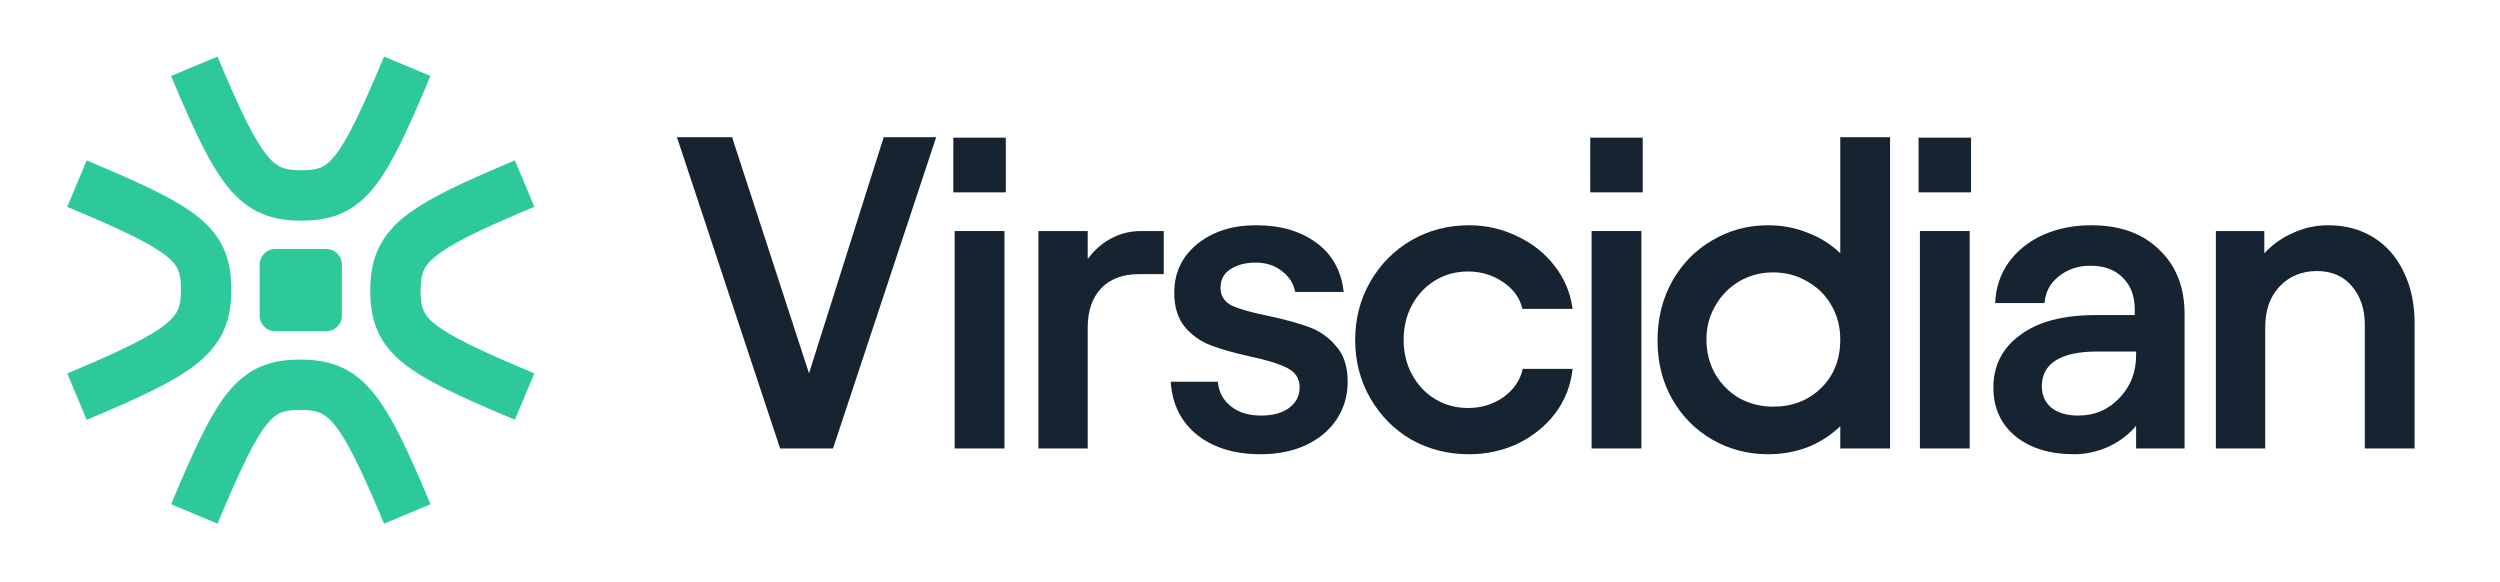 <svg width="1323" height="308" viewBox="0 0 1323 308" fill="none" xmlns="http://www.w3.org/2000/svg">
<path d="M1172.63 122.264H1198.28V134.029C1202.67 129.323 1207.77 125.715 1213.58 123.205C1219.38 120.539 1225.58 119.205 1232.16 119.205C1241.11 119.205 1249.03 121.323 1255.93 125.558C1262.83 129.794 1268.16 135.833 1271.93 143.676C1275.85 151.519 1277.81 160.696 1277.81 171.205V237.323H1251.46V171.911C1251.46 163.598 1249.18 156.774 1244.63 151.441C1240.09 146.107 1233.89 143.441 1226.05 143.441C1218.05 143.441 1211.46 146.186 1206.28 151.676C1201.26 157.009 1198.75 164.225 1198.75 173.323V237.323H1172.63V122.264Z" fill="#152430"/>
<path d="M1097.73 240.382C1084.71 240.382 1074.27 237.166 1066.43 230.735C1058.75 224.303 1054.9 215.754 1054.9 205.088C1054.9 193.48 1059.61 184.225 1069.02 177.323C1078.43 170.264 1091.77 166.735 1109.02 166.735H1129.73V163.911C1129.73 156.696 1127.61 151.049 1123.37 146.97C1119.29 142.735 1113.57 140.617 1106.2 140.617C1099.77 140.617 1094.2 142.5 1089.49 146.264C1084.94 149.872 1082.43 154.578 1081.96 160.382H1055.84C1056.16 152.382 1058.51 145.245 1062.9 138.97C1067.45 132.696 1073.49 127.833 1081.02 124.382C1088.71 120.931 1097.26 119.205 1106.67 119.205C1121.88 119.205 1133.88 123.519 1142.67 132.147C1151.61 140.617 1156.08 151.99 1156.08 166.264V237.323H1130.43V225.323C1126.67 229.872 1121.8 233.558 1115.84 236.382C1109.88 239.049 1103.84 240.382 1097.73 240.382ZM1080.55 204.382C1080.55 209.088 1082.2 212.852 1085.49 215.676C1088.94 218.5 1093.73 219.911 1099.84 219.911C1108.47 219.911 1115.69 216.852 1121.49 210.735C1127.45 204.617 1130.43 197.009 1130.43 187.911V186.029H1109.73C1100.16 186.029 1092.86 187.598 1087.84 190.735C1082.98 193.872 1080.55 198.421 1080.55 204.382Z" fill="#152430"/>
<path d="M1042.37 122.264V237.323H1016.01V122.264H1042.37ZM1043.07 72.853V101.794H1015.31V72.853H1043.07Z" fill="#152430"/>
<path d="M935.753 240.382C924.93 240.382 915.047 237.794 906.106 232.617C897.165 227.441 890.106 220.304 884.93 211.205C879.753 202.107 877.165 191.754 877.165 180.147C877.165 168.539 879.753 158.107 884.93 148.853C890.106 139.598 897.165 132.382 906.106 127.205C915.047 121.872 924.93 119.205 935.753 119.205C943.126 119.205 950.106 120.539 956.694 123.205C963.283 125.715 969.008 129.323 973.871 134.029V72.617H1000.22V237.323H973.871V225.558C969.008 230.264 963.283 233.951 956.694 236.617C950.106 239.127 943.126 240.382 935.753 240.382ZM903.047 179.676C903.047 186.421 904.616 192.539 907.753 198.029C910.891 203.362 915.126 207.598 920.459 210.735C925.949 213.715 931.91 215.205 938.342 215.205C948.538 215.205 957.008 211.911 963.753 205.323C970.498 198.735 973.871 190.186 973.871 179.676C973.871 172.931 972.302 166.892 969.165 161.558C966.028 156.068 961.714 151.833 956.224 148.853C950.891 145.715 944.93 144.147 938.342 144.147C931.91 144.147 925.949 145.715 920.459 148.853C915.126 151.99 910.891 156.304 907.753 161.794C904.616 167.127 903.047 173.088 903.047 179.676Z" fill="#152430"/>
<path d="M868.627 122.264V237.323H842.274V122.264H868.627ZM869.333 72.853V101.794H841.568V72.853H869.333Z" fill="#152430"/>
<path d="M777.394 240.382C766.257 240.382 756.061 237.794 746.806 232.617C737.708 227.284 730.493 219.99 725.159 210.735C719.826 201.48 717.159 191.205 717.159 179.911C717.159 168.617 719.826 158.343 725.159 149.088C730.493 139.833 737.708 132.539 746.806 127.205C756.061 121.872 766.257 119.205 777.394 119.205C786.493 119.205 795.042 121.166 803.042 125.088C811.042 128.852 817.63 134.107 822.806 140.852C827.983 147.598 831.12 155.127 832.218 163.441H805.63C804.375 157.794 801.002 153.088 795.512 149.323C790.022 145.558 783.826 143.676 776.924 143.676C770.493 143.676 764.689 145.245 759.512 148.382C754.336 151.519 750.257 155.833 747.277 161.323C744.296 166.813 742.806 173.009 742.806 179.911C742.806 186.656 744.296 192.774 747.277 198.264C750.257 203.754 754.336 208.068 759.512 211.205C764.689 214.343 770.493 215.911 776.924 215.911C783.826 215.911 790.022 214.029 795.512 210.264C801.002 206.343 804.453 201.323 805.865 195.205H832.218C831.277 203.99 828.218 211.833 823.042 218.735C817.865 225.48 811.277 230.813 803.277 234.735C795.277 238.5 786.649 240.382 777.394 240.382Z" fill="#152430"/>
<path d="M667.072 240.382C653.425 240.382 642.288 237.009 633.661 230.264C625.033 223.362 620.327 213.951 619.543 202.029H644.484C644.955 207.362 647.229 211.676 651.308 214.97C655.386 218.264 660.719 219.911 667.308 219.911C673.582 219.911 678.523 218.578 682.131 215.911C685.896 213.088 687.778 209.48 687.778 205.088C687.778 200.382 685.582 196.931 681.19 194.735C676.955 192.539 670.367 190.5 661.425 188.617C652.955 186.735 646.053 184.774 640.719 182.735C635.386 180.696 630.837 177.48 627.072 173.088C623.308 168.539 621.425 162.5 621.425 154.97C621.425 144.303 625.504 135.676 633.661 129.088C641.817 122.5 652.17 119.205 664.719 119.205C677.582 119.205 688.17 122.264 696.484 128.382C704.955 134.5 709.817 143.205 711.072 154.5H685.425C684.641 150.107 682.288 146.421 678.367 143.441C674.602 140.46 669.974 138.97 664.484 138.97C659.151 138.97 654.68 140.147 651.072 142.5C647.621 144.696 645.896 147.99 645.896 152.382C645.896 156.617 647.935 159.754 652.014 161.794C656.249 163.676 662.68 165.48 671.308 167.205C680.092 169.088 687.229 171.049 692.719 173.088C698.367 175.127 703.151 178.5 707.072 183.205C711.151 187.754 713.19 194.029 713.19 202.029C713.19 209.402 711.229 216.068 707.308 222.029C703.386 227.833 697.896 232.382 690.837 235.676C683.935 238.813 676.014 240.382 667.072 240.382Z" fill="#152430"/>
<path d="M575.624 137.088C579.074 132.382 583.153 128.774 587.859 126.264C592.722 123.598 598.055 122.264 603.859 122.264H615.859V145.088H602.447C594.133 145.088 587.545 147.598 582.682 152.617C577.976 157.637 575.624 164.539 575.624 173.323V237.323H549.506V122.264H575.624V137.088Z" fill="#152430"/>
<path d="M531.561 122.264V237.323H505.208V122.264H531.561ZM532.267 72.853V101.794H504.502V72.853H532.267Z" fill="#152430"/>
<path d="M412.832 237.323L358.244 72.617H387.421L428.127 197.558L467.656 72.617H495.421L440.832 237.323H412.832Z" fill="#152430"/>
<path fill-rule="evenodd" clip-rule="evenodd" d="M177.134 82.514C183.678 74.39 190.945 59.248 203.237 29.924L227.794 40.218C215.934 68.513 207.261 87.558 197.872 99.216C192.843 105.459 187.191 110.169 180.247 113.118C173.457 116.002 166.455 116.758 159.512 116.758C152.565 116.758 145.555 116.002 138.737 113.152C131.77 110.239 126.03 105.579 120.892 99.34C111.268 87.653 102.414 68.594 90.524 40.216L115.083 29.927C127.346 59.197 134.785 74.324 141.446 82.412C144.451 86.061 146.852 87.684 149.006 88.585C151.307 89.547 154.398 90.131 159.512 90.131C164.632 90.131 167.642 89.543 169.839 88.61C171.884 87.742 174.196 86.162 177.134 82.514Z" fill="#2EC99B"/>
<path fill-rule="evenodd" clip-rule="evenodd" d="M141.217 224.541C134.674 232.665 127.406 247.807 115.114 277.131L90.558 266.837C102.418 238.542 111.091 219.497 120.48 207.839C125.508 201.596 131.16 196.886 138.104 193.937C144.895 191.053 151.897 190.297 158.839 190.297C165.786 190.297 172.796 191.053 179.615 193.904C186.582 196.816 192.322 201.476 197.46 207.715C207.084 219.402 215.938 238.461 227.827 266.84L203.269 277.129C191.005 247.858 183.567 232.731 176.906 224.643C173.901 220.994 171.5 219.371 169.346 218.471C167.044 217.508 163.954 216.924 158.839 216.924C153.72 216.924 150.71 217.512 148.512 218.446C146.468 219.314 144.156 220.893 141.217 224.541Z" fill="#2EC99B"/>
<path fill-rule="evenodd" clip-rule="evenodd" d="M224.121 143.358C223.159 145.659 222.574 148.75 222.574 153.864C222.574 158.984 223.162 161.994 224.096 164.191C224.964 166.236 226.543 168.548 230.191 171.486C238.316 178.03 253.457 185.297 282.781 197.589L272.487 222.146C244.192 210.286 225.147 201.613 213.489 192.224C207.246 187.195 202.536 181.543 199.587 174.599C196.703 167.809 195.947 160.807 195.947 153.864C195.947 146.917 196.703 139.907 199.554 133.089C202.466 126.122 207.127 120.382 213.366 115.244C225.052 105.62 244.111 96.766 272.49 84.876L282.779 109.435C253.508 121.698 238.381 129.137 230.293 135.798C226.644 138.803 225.021 141.204 224.121 143.358Z" fill="#2EC99B"/>
<path fill-rule="evenodd" clip-rule="evenodd" d="M88.164 135.567C80.04 129.024 64.898 121.756 35.574 109.464L45.868 84.908C74.163 96.768 93.209 105.441 104.866 114.83C111.109 119.858 115.819 125.51 118.768 132.454C121.652 139.245 122.408 146.247 122.408 153.189C122.408 160.136 121.652 167.146 118.802 173.965C115.889 180.932 111.229 186.672 104.99 191.81C93.303 201.434 74.244 210.288 45.866 222.177L35.577 197.619C64.847 185.355 79.974 177.917 88.062 171.256C91.711 168.251 93.334 165.85 94.234 163.696C95.197 161.394 95.781 158.304 95.781 153.189C95.781 148.07 95.193 145.06 94.26 142.862C93.391 140.818 91.812 138.505 88.164 135.567Z" fill="#2EC99B"/>
<path d="M172.688 131.767H145.66C141.106 131.767 137.413 135.459 137.413 140.014V167.042C137.413 171.597 141.106 175.289 145.66 175.289H172.688C177.243 175.289 180.935 171.597 180.935 167.042V140.014C180.935 135.459 177.243 131.767 172.688 131.767Z" fill="#2EC99B"/>
</svg>

